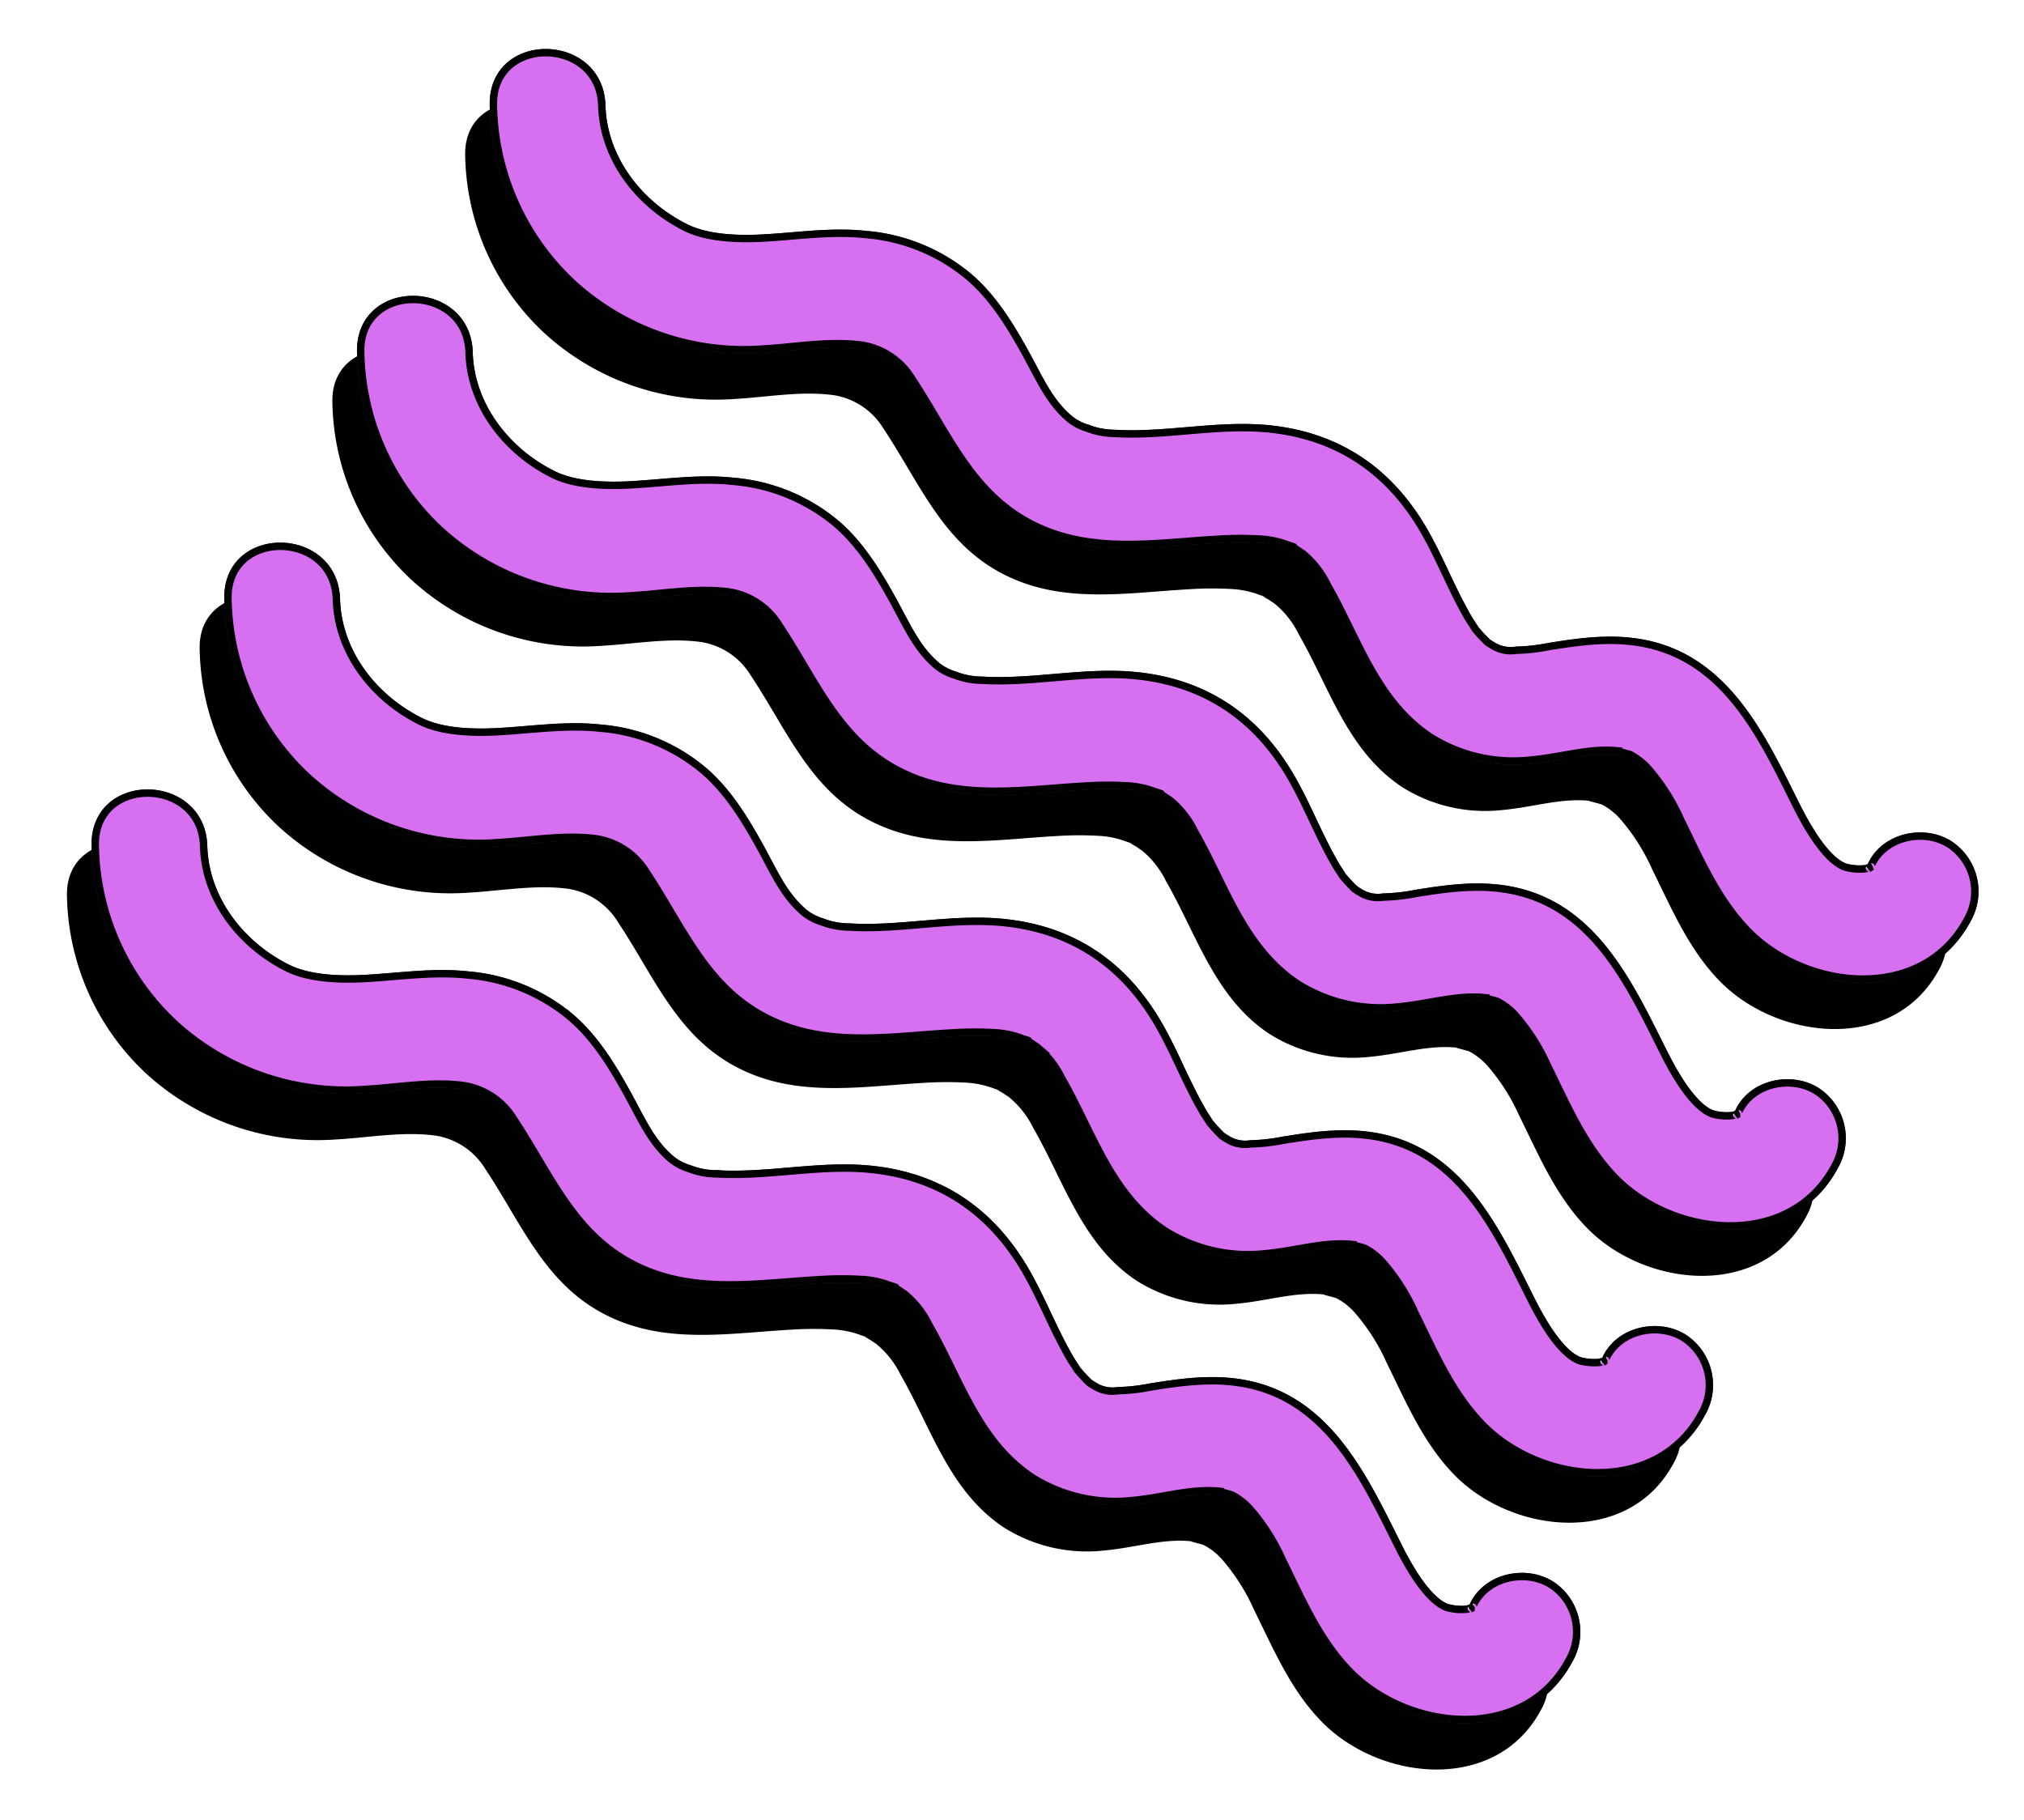 <svg xmlns="http://www.w3.org/2000/svg" width="273.88" height="246.264" viewBox="0 0 273.88 246.264"><g id="&#x30B0;&#x30EB;&#x30FC;&#x30D7;_2521" data-name="&#x30B0;&#x30EB;&#x30FC;&#x30D7; 2521" transform="matrix(0.875, 0.485, -0.485, 0.875, 72.473, -1.332)"><g id="&#x30B0;&#x30EB;&#x30FC;&#x30D7;_2522" data-name="&#x30B0;&#x30EB;&#x30FC;&#x30D7; 2522" transform="translate(0 0)"><g id="&#x30B0;&#x30EB;&#x30FC;&#x30D7;_2523" data-name="&#x30B0;&#x30EB;&#x30FC;&#x30D7; 2523"><path id="&#x30D1;&#x30B9;_717" data-name="&#x30D1;&#x30B9; 717" d="M222.569,48.112c-3.891-.128-7.785,3.167-7.716,7.225.009.593.1.6.137.566a2.777,2.777,0,0,0-.235.462c.235-.53-.3.113-.34.146a7.193,7.193,0,0,1-2.562,1.153c-2.565.378-6.614-1.939-9.527-3.924-8.309-5.663-17.53-12.644-28.27-9.542-4.481,1.3-8.056,3.965-11.672,6.807a25.975,25.975,0,0,1-3.65,2.589,4.543,4.543,0,0,1-3.1.965c-.283,0-.563-.027-.846-.054a.576.576,0,0,0-.092-.027,21.062,21.062,0,0,1-2.193-.739c-.1-.074-1.073-.575-1.26-.682-.924-.533-1.82-1.114-2.705-1.71-2.958-1.993-5.756-4.236-8.839-6.045-7.835-4.6-16-5.324-24.4-1.826-6.578,2.744-11.875,7.74-18.286,10.794a10.142,10.142,0,0,1-3.477,1.147,7.329,7.329,0,0,1-2.574.11c-3.6-.62-6.432-2.851-9.715-4.91-3.62-2.267-7.5-4.481-11.732-5.336a24.786,24.786,0,0,0-14.866,1.728c-4.293,1.787-7.993,4.665-11.9,7.123-3.456,2.172-6.947,3.772-9.953,3.9-7.15.313-14.306-2.827-17.923-8.938-4.785-8.083-17.586-1.263-12.888,6.974a33.565,33.565,0,0,0,21.3,15.989,34.336,34.336,0,0,0,26.61-4.734c3.736-2.351,7.341-5.345,11.488-6.956a9.648,9.648,0,0,1,8.02.664c8.577,4.439,15.489,10.5,25.821,9.23,8.041-.983,14.431-6.167,21.063-10.326a45.779,45.779,0,0,1,4.764-2.669,12.374,12.374,0,0,1,3.834-1.192c1.487-.316.545-.042.2-.036.375-.009.748-.015,1.123,0,.1.006.679.063.971.08l.5.107a12.357,12.357,0,0,1,4.394,1.951c7.239,4.353,13.442,10.63,22.332,11.294a21.09,21.09,0,0,0,13.242-3.84c3.474-2.36,6.146-5.279,9.656-6.79.006.051,1.555-.393,1.826-.408a8.717,8.717,0,0,1,3.232.56,27.4,27.4,0,0,1,6.944,3.813c4.874,3.372,9.6,7.1,15.385,8.809,10.811,3.2,25.326-3.006,25.109-15.8a7.631,7.631,0,0,0-7.222-7.716" transform="translate(1.904 81.695)"></path><path id="&#x30D1;&#x30B9;_720" data-name="&#x30D1;&#x30B9; 720" d="M222.407,35.39c-3.891-.128-7.785,3.167-7.716,7.222.009.6.1.6.137.569a2.78,2.78,0,0,0-.235.462c.235-.53-.3.113-.34.146a7.193,7.193,0,0,1-2.562,1.153c-2.565.378-6.614-1.939-9.527-3.924-8.309-5.663-17.53-12.644-28.269-9.542-4.481,1.3-8.056,3.965-11.672,6.807a25.976,25.976,0,0,1-3.65,2.589,4.543,4.543,0,0,1-3.1.965c-.28,0-.563-.027-.846-.054a.635.635,0,0,0-.089-.027,20.879,20.879,0,0,1-2.2-.739c-.1-.074-1.073-.575-1.26-.682-.924-.533-1.82-1.114-2.705-1.71-2.958-1.993-5.756-4.236-8.839-6.045-7.835-4.606-16-5.324-24.4-1.826-6.578,2.744-11.875,7.74-18.286,10.794A10.142,10.142,0,0,1,93.372,42.7a7.329,7.329,0,0,1-2.574.11c-3.6-.62-6.432-2.854-9.715-4.91-3.62-2.267-7.5-4.481-11.732-5.336a24.786,24.786,0,0,0-14.866,1.728c-4.293,1.788-7.993,4.665-11.9,7.123-3.456,2.172-6.947,3.772-9.95,3.9-7.153.313-14.309-2.827-17.926-8.938C9.922,28.294-2.879,35.113,1.819,43.351a33.565,33.565,0,0,0,21.3,15.989,34.334,34.334,0,0,0,26.61-4.734c3.736-2.351,7.341-5.342,11.488-6.956a9.648,9.648,0,0,1,8.02.664c8.577,4.439,15.489,10.5,25.821,9.23,8.041-.983,14.431-6.167,21.063-10.326a45.779,45.779,0,0,1,4.764-2.669,12.374,12.374,0,0,1,3.834-1.192c1.487-.316.545-.045.2-.036.375-.009.748-.012,1.123,0,.1.006.679.063.971.08l.5.107a12.357,12.357,0,0,1,4.394,1.951c7.239,4.353,13.442,10.63,22.332,11.294a21.09,21.09,0,0,0,13.242-3.84c3.474-2.36,6.146-5.279,9.656-6.79.006.051,1.555-.393,1.826-.408a8.716,8.716,0,0,1,3.232.56,27.405,27.405,0,0,1,6.944,3.813c4.874,3.372,9.6,7.1,15.385,8.812,10.811,3.194,25.326-3.012,25.109-15.8a7.633,7.633,0,0,0-7.222-7.716" transform="translate(1.584 56.514)"></path><path id="&#x30D1;&#x30B9;_723" data-name="&#x30D1;&#x30B9; 723" d="M222.245,22.668c-3.891-.128-7.785,3.167-7.716,7.222.009.6.1.6.137.569a2.778,2.778,0,0,0-.235.462c.235-.53-.3.113-.34.146a7.193,7.193,0,0,1-2.562,1.153c-2.565.378-6.614-1.939-9.527-3.924-8.309-5.663-17.53-12.644-28.269-9.542-4.481,1.3-8.056,3.965-11.672,6.807a25.977,25.977,0,0,1-3.649,2.589,4.559,4.559,0,0,1-3.1.965c-.283,0-.563-.027-.846-.057l-.089-.027a20.2,20.2,0,0,1-2.2-.736c-.1-.074-1.072-.575-1.26-.682-.924-.533-1.82-1.114-2.705-1.71-2.958-1.993-5.756-4.236-8.839-6.045-7.835-4.606-16-5.324-24.4-1.826-6.578,2.744-11.875,7.74-18.286,10.794a10.142,10.142,0,0,1-3.477,1.147,7.33,7.33,0,0,1-2.574.11c-3.6-.62-6.432-2.854-9.715-4.91-3.62-2.267-7.5-4.481-11.732-5.336a24.786,24.786,0,0,0-14.866,1.728c-4.293,1.788-7.993,4.662-11.9,7.123-3.456,2.172-6.947,3.769-9.95,3.9-7.15.313-14.306-2.827-17.926-8.938C9.763,15.572-3.041,22.391,1.657,30.629a33.571,33.571,0,0,0,21.3,15.989,34.329,34.329,0,0,0,26.607-4.734c3.736-2.351,7.341-5.345,11.491-6.956a9.642,9.642,0,0,1,8.017.664c8.577,4.439,15.489,10.5,25.821,9.23,8.041-.983,14.431-6.167,21.063-10.326a45.777,45.777,0,0,1,4.764-2.669,12.373,12.373,0,0,1,3.834-1.192c1.487-.316.545-.045.2-.036.375-.009.748-.012,1.123,0,.1.006.679.063.971.08.22.048.495.1.5.1a12.417,12.417,0,0,1,4.394,1.954c7.239,4.353,13.442,10.63,22.332,11.294a21.09,21.09,0,0,0,13.242-3.84c3.474-2.36,6.149-5.279,9.656-6.79.006.051,1.555-.393,1.826-.408a8.717,8.717,0,0,1,3.232.56,27.406,27.406,0,0,1,6.944,3.813c4.874,3.372,9.6,7.1,15.385,8.812,10.811,3.194,25.326-3.012,25.109-15.8a7.63,7.63,0,0,0-7.222-7.716" transform="translate(1.262 31.336)"></path><path id="&#x30D1;&#x30B9;_726" data-name="&#x30D1;&#x30B9; 726" d="M222.084,9.944c-3.891-.128-7.785,3.167-7.716,7.225.009.593.1.6.137.566a2.782,2.782,0,0,0-.235.462c.235-.53-.3.113-.34.146a7.193,7.193,0,0,1-2.562,1.153c-2.565.378-6.614-1.939-9.527-3.924-8.309-5.663-17.53-12.644-28.27-9.542-4.481,1.3-8.056,3.965-11.672,6.807a25.976,25.976,0,0,1-3.65,2.589,4.543,4.543,0,0,1-3.1.965c-.28,0-.563-.027-.846-.057l-.089-.024a20.882,20.882,0,0,1-2.2-.739c-.1-.074-1.073-.575-1.26-.682-.924-.533-1.82-1.114-2.705-1.71-2.958-1.993-5.756-4.236-8.839-6.045-7.835-4.6-16-5.324-24.4-1.823-6.578,2.741-11.875,7.737-18.286,10.791a10.142,10.142,0,0,1-3.477,1.147,7.33,7.33,0,0,1-2.574.11c-3.6-.62-6.432-2.854-9.715-4.91-3.62-2.267-7.5-4.481-11.732-5.336A24.786,24.786,0,0,0,54.162,8.842c-4.293,1.788-7.993,4.662-11.9,7.123-3.456,2.175-6.947,3.772-9.95,3.9-7.153.313-14.309-2.827-17.926-8.938C9.6,2.848-3.2,9.667,1.5,17.9a33.565,33.565,0,0,0,21.3,15.989A34.334,34.334,0,0,0,49.4,29.16c3.736-2.351,7.341-5.345,11.488-6.956a9.648,9.648,0,0,1,8.02.664c8.577,4.439,15.489,10.5,25.821,9.23,8.041-.983,14.431-6.167,21.066-10.326a45.433,45.433,0,0,1,4.761-2.669,12.374,12.374,0,0,1,3.834-1.192c1.487-.316.545-.045.2-.036.375-.009.748-.012,1.123,0,.1.006.679.063.971.08.22.048.495.1.5.1a12.417,12.417,0,0,1,4.394,1.954c7.239,4.353,13.442,10.63,22.332,11.294a21.09,21.09,0,0,0,13.242-3.84c3.474-2.36,6.146-5.279,9.656-6.79.006.051,1.555-.393,1.826-.408a8.656,8.656,0,0,1,3.232.56,27.406,27.406,0,0,1,6.945,3.813c4.874,3.372,9.6,7.1,15.385,8.812,10.811,3.194,25.326-3.009,25.109-15.8a7.63,7.63,0,0,0-7.222-7.716" transform="translate(0.945 6.156)"></path></g><path id="&#x30D1;&#x30B9;_719" data-name="&#x30D1;&#x30B9; 719" d="M222.593,45.5c-3.891-.128-7.785,3.167-7.716,7.222.009.6.1.6.137.569a2.778,2.778,0,0,0-.235.462c.235-.53-.3.113-.34.146a7.193,7.193,0,0,1-2.562,1.153c-2.565.378-6.614-1.939-9.527-3.924-8.309-5.663-17.53-12.644-28.269-9.542-4.481,1.3-8.056,3.965-11.672,6.807a25.976,25.976,0,0,1-3.65,2.589,4.543,4.543,0,0,1-3.1.965c-.28,0-.563-.027-.846-.054l-.089-.03a20.194,20.194,0,0,1-2.2-.736c-.1-.074-1.073-.575-1.26-.682-.924-.533-1.82-1.114-2.705-1.71-2.958-1.993-5.756-4.236-8.839-6.045-7.835-4.6-16-5.324-24.4-1.826-6.578,2.744-11.875,7.74-18.286,10.794a10.142,10.142,0,0,1-3.477,1.147,7.329,7.329,0,0,1-2.574.11c-3.6-.62-6.432-2.854-9.715-4.91-3.62-2.267-7.5-4.481-11.732-5.336A24.786,24.786,0,0,0,54.671,44.4c-4.293,1.788-7.993,4.662-11.9,7.123-3.456,2.172-6.947,3.769-9.95,3.9-7.153.313-14.309-2.827-17.926-8.938-4.785-8.083-17.586-1.263-12.888,6.974A33.565,33.565,0,0,0,23.3,69.451a34.336,34.336,0,0,0,26.61-4.734c3.736-2.351,7.341-5.345,11.488-6.956a9.648,9.648,0,0,1,8.02.664c8.577,4.439,15.489,10.5,25.821,9.23,8.041-.983,14.431-6.167,21.063-10.326a45.781,45.781,0,0,1,4.764-2.669,12.374,12.374,0,0,1,3.834-1.192c1.487-.316.545-.045.2-.036.375-.009.748-.012,1.123,0,.1.006.679.063.971.08l.5.107a12.357,12.357,0,0,1,4.394,1.951c7.239,4.353,13.442,10.63,22.332,11.294a21.09,21.09,0,0,0,13.242-3.84c3.474-2.36,6.146-5.279,9.656-6.79.006.051,1.555-.393,1.826-.408a8.717,8.717,0,0,1,3.232.56,27.406,27.406,0,0,1,6.944,3.813c4.874,3.372,9.6,7.1,15.384,8.812,10.811,3.194,25.326-3.012,25.109-15.8A7.63,7.63,0,0,0,222.593,45.5Z" transform="translate(1.951 76.529)" fill="none" stroke="#10354c" stroke-width="1"></path><path id="&#x30D1;&#x30B9;_722" data-name="&#x30D1;&#x30B9; 722" d="M222.431,32.779c-3.891-.128-7.785,3.167-7.716,7.225.009.593.1.6.137.566a2.781,2.781,0,0,0-.235.462c.235-.53-.3.113-.34.146a7.193,7.193,0,0,1-2.562,1.153c-2.565.378-6.614-1.939-9.527-3.924-8.309-5.663-17.53-12.644-28.27-9.542-4.484,1.3-8.056,3.965-11.672,6.807a25.975,25.975,0,0,1-3.649,2.589,4.543,4.543,0,0,1-3.1.965c-.28,0-.563-.027-.846-.054-.033-.009-.051-.018-.089-.027a20.883,20.883,0,0,1-2.2-.739c-.1-.074-1.073-.575-1.26-.682-.924-.533-1.82-1.114-2.705-1.71-2.958-1.993-5.756-4.236-8.839-6.045-7.835-4.6-16-5.324-24.4-1.823-6.578,2.741-11.875,7.737-18.286,10.791A10.142,10.142,0,0,1,93.4,40.084a7.33,7.33,0,0,1-2.574.11c-3.6-.62-6.432-2.851-9.715-4.91-3.62-2.267-7.5-4.481-11.732-5.336a24.786,24.786,0,0,0-14.866,1.728c-4.293,1.788-7.993,4.665-11.9,7.123-3.456,2.175-6.947,3.772-9.95,3.9-7.153.313-14.309-2.827-17.926-8.938C9.946,25.683-2.855,32.5,1.843,40.74a33.565,33.565,0,0,0,21.3,15.989A34.336,34.336,0,0,0,49.748,52c3.736-2.351,7.341-5.345,11.488-6.956a9.648,9.648,0,0,1,8.02.664c8.577,4.439,15.489,10.5,25.821,9.23,8.041-.983,14.431-6.167,21.063-10.326a45.782,45.782,0,0,1,4.764-2.669,12.374,12.374,0,0,1,3.834-1.192c1.487-.316.545-.042.2-.036.375-.009.748-.012,1.123,0,.1.006.679.063.971.08l.5.107a12.357,12.357,0,0,1,4.394,1.951c7.239,4.353,13.442,10.63,22.332,11.294a21.09,21.09,0,0,0,13.242-3.84c3.474-2.357,6.146-5.279,9.656-6.79.006.051,1.555-.393,1.826-.408a8.717,8.717,0,0,1,3.232.56,27.405,27.405,0,0,1,6.944,3.813c4.874,3.372,9.6,7.1,15.385,8.812,10.811,3.194,25.326-3.009,25.109-15.8A7.633,7.633,0,0,0,222.431,32.779Z" transform="translate(1.631 51.35)" fill="none" stroke="#10354c" stroke-width="1"></path><path id="&#x30D1;&#x30B9;_725" data-name="&#x30D1;&#x30B9; 725" d="M222.269,20.058c-3.891-.128-7.785,3.167-7.716,7.222.009.6.1.6.137.569a2.779,2.779,0,0,0-.235.462c.235-.53-.3.113-.34.146a7.193,7.193,0,0,1-2.562,1.153c-2.565.378-6.614-1.939-9.527-3.924-8.309-5.663-17.53-12.644-28.269-9.542-4.481,1.3-8.056,3.965-11.672,6.807a25.976,25.976,0,0,1-3.65,2.589,4.559,4.559,0,0,1-3.1.965c-.28,0-.563-.027-.846-.057l-.089-.027a20.2,20.2,0,0,1-2.2-.736c-.1-.074-1.073-.575-1.26-.682-.924-.533-1.82-1.114-2.705-1.71-2.958-1.993-5.756-4.236-8.839-6.045-7.835-4.606-16-5.324-24.4-1.826-6.578,2.744-11.875,7.74-18.286,10.794a10.142,10.142,0,0,1-3.477,1.147,7.33,7.33,0,0,1-2.574.11c-3.6-.62-6.432-2.854-9.715-4.91-3.62-2.267-7.5-4.481-11.732-5.336a24.786,24.786,0,0,0-14.866,1.728c-4.293,1.788-7.993,4.662-11.9,7.123-3.456,2.172-6.947,3.772-9.95,3.9-7.153.313-14.309-2.827-17.926-8.938C9.787,12.962-3.017,19.781,1.681,28.019a33.565,33.565,0,0,0,21.3,15.989,34.334,34.334,0,0,0,26.61-4.734c3.736-2.351,7.341-5.345,11.488-6.956a9.648,9.648,0,0,1,8.02.664c8.577,4.439,15.489,10.5,25.821,9.23,8.041-.983,14.431-6.167,21.063-10.326a45.781,45.781,0,0,1,4.764-2.669,12.374,12.374,0,0,1,3.834-1.192c1.487-.316.545-.045.2-.036.375-.009.748-.012,1.123,0,.1.006.679.063.971.08.22.048.495.1.5.1a12.417,12.417,0,0,1,4.394,1.954C139,34.484,145.206,40.761,154.1,41.425a21.09,21.09,0,0,0,13.242-3.84c3.474-2.36,6.149-5.279,9.656-6.79.006.051,1.555-.393,1.826-.408a8.657,8.657,0,0,1,3.232.56A27.474,27.474,0,0,1,189,34.761c4.871,3.372,9.6,7.1,15.382,8.812,10.811,3.194,25.326-3.012,25.112-15.8A7.635,7.635,0,0,0,222.269,20.058Z" transform="translate(1.31 26.17)" fill="none" stroke="#10354c" stroke-width="1"></path><path id="&#x30D1;&#x30B9;_728" data-name="&#x30D1;&#x30B9; 728" d="M222.107,7.336c-3.891-.128-7.785,3.167-7.716,7.222.009.6.1.6.137.569a2.776,2.776,0,0,0-.235.462c.235-.53-.3.113-.34.146a7.193,7.193,0,0,1-2.562,1.153c-2.565.378-6.614-1.939-9.527-3.924C193.554,7.3,184.334.32,173.594,3.421c-4.481,1.3-8.056,3.965-11.672,6.807a25.975,25.975,0,0,1-3.649,2.589,4.543,4.543,0,0,1-3.1.965c-.28,0-.563-.027-.846-.054l-.089-.03a20.2,20.2,0,0,1-2.2-.736c-.1-.074-1.072-.575-1.26-.682-.924-.533-1.82-1.114-2.705-1.71-2.958-1.993-5.756-4.236-8.839-6.045-7.835-4.6-16-5.324-24.4-1.826-6.578,2.744-11.875,7.74-18.286,10.794a10.142,10.142,0,0,1-3.477,1.147,7.33,7.33,0,0,1-2.574.11c-3.6-.62-6.432-2.851-9.715-4.91-3.62-2.267-7.5-4.481-11.732-5.336A24.786,24.786,0,0,0,54.185,6.233c-4.293,1.788-7.993,4.662-11.9,7.123-3.456,2.175-6.947,3.769-9.95,3.9-7.153.313-14.309-2.827-17.926-8.938C9.625.239-3.179,7.059,1.519,15.3a33.573,33.573,0,0,0,21.3,15.989,34.334,34.334,0,0,0,26.61-4.734C53.16,24.2,56.765,21.207,60.912,19.6a9.648,9.648,0,0,1,8.02.664c8.577,4.439,15.489,10.5,25.821,9.23,8.041-.983,14.431-6.167,21.066-10.326a45.432,45.432,0,0,1,4.761-2.669,12.374,12.374,0,0,1,3.834-1.192c1.487-.316.545-.045.2-.036.375-.009.748-.012,1.123,0,.1.006.679.063.971.08l.5.107a12.357,12.357,0,0,1,4.394,1.951c7.239,4.353,13.442,10.63,22.332,11.294a21.09,21.09,0,0,0,13.242-3.84c3.474-2.357,6.146-5.279,9.656-6.79.006.051,1.555-.393,1.826-.408a8.717,8.717,0,0,1,3.232.56,27.474,27.474,0,0,1,6.947,3.813c4.871,3.372,9.6,7.1,15.382,8.812,10.811,3.194,25.326-3.012,25.112-15.8A7.635,7.635,0,0,0,222.107,7.336Z" transform="translate(0.99 0.991)" fill="none" stroke="#10354c" stroke-width="1"></path><g id="&#x30B0;&#x30EB;&#x30FC;&#x30D7;_2524" data-name="&#x30B0;&#x30EB;&#x30FC;&#x30D7; 2524"><path id="&#x30D1;&#x30B9;_718" data-name="&#x30D1;&#x30B9; 718" d="M222.593,45.5c-3.891-.128-7.785,3.167-7.716,7.222.009.6.1.6.137.569a2.778,2.778,0,0,0-.235.462c.235-.53-.3.113-.34.146a7.193,7.193,0,0,1-2.562,1.153c-2.565.378-6.614-1.939-9.527-3.924-8.309-5.663-17.53-12.644-28.269-9.542-4.481,1.3-8.056,3.965-11.672,6.807a25.976,25.976,0,0,1-3.65,2.589,4.543,4.543,0,0,1-3.1.965c-.28,0-.563-.027-.846-.054l-.089-.03a20.194,20.194,0,0,1-2.2-.736c-.1-.074-1.073-.575-1.26-.682-.924-.533-1.82-1.114-2.705-1.71-2.958-1.993-5.756-4.236-8.839-6.045-7.835-4.6-16-5.324-24.4-1.826-6.578,2.744-11.875,7.74-18.286,10.794a10.142,10.142,0,0,1-3.477,1.147,7.329,7.329,0,0,1-2.574.11c-3.6-.62-6.432-2.854-9.715-4.91-3.62-2.267-7.5-4.481-11.732-5.336A24.786,24.786,0,0,0,54.671,44.4c-4.293,1.788-7.993,4.662-11.9,7.123-3.456,2.172-6.947,3.769-9.95,3.9-7.153.313-14.309-2.827-17.926-8.938-4.785-8.083-17.586-1.263-12.888,6.974A33.565,33.565,0,0,0,23.3,69.451a34.336,34.336,0,0,0,26.61-4.734c3.736-2.351,7.341-5.345,11.488-6.956a9.648,9.648,0,0,1,8.02.664c8.577,4.439,15.489,10.5,25.821,9.23,8.041-.983,14.431-6.167,21.063-10.326a45.781,45.781,0,0,1,4.764-2.669,12.374,12.374,0,0,1,3.834-1.192c1.487-.316.545-.045.2-.036.375-.009.748-.012,1.123,0,.1.006.679.063.971.08l.5.107a12.357,12.357,0,0,1,4.394,1.951c7.239,4.353,13.442,10.63,22.332,11.294a21.09,21.09,0,0,0,13.242-3.84c3.474-2.36,6.146-5.279,9.656-6.79.006.051,1.555-.393,1.826-.408a8.717,8.717,0,0,1,3.232.56,27.406,27.406,0,0,1,6.944,3.813c4.874,3.372,9.6,7.1,15.384,8.812,10.811,3.194,25.326-3.012,25.109-15.8a7.63,7.63,0,0,0-7.222-7.716" transform="translate(1.951 76.529)" fill="#d770f0" stroke="#000" stroke-width="1"></path><path id="&#x30D1;&#x30B9;_721" data-name="&#x30D1;&#x30B9; 721" d="M222.431,32.779c-3.891-.128-7.785,3.167-7.716,7.225.009.593.1.6.137.566a2.781,2.781,0,0,0-.235.462c.235-.53-.3.113-.34.146a7.193,7.193,0,0,1-2.562,1.153c-2.565.378-6.614-1.939-9.527-3.924-8.309-5.663-17.53-12.644-28.27-9.542-4.484,1.3-8.056,3.965-11.672,6.807a25.975,25.975,0,0,1-3.649,2.589,4.543,4.543,0,0,1-3.1.965c-.28,0-.563-.027-.846-.054-.033-.009-.051-.018-.089-.027a20.883,20.883,0,0,1-2.2-.739c-.1-.074-1.073-.575-1.26-.682-.924-.533-1.82-1.114-2.705-1.71-2.958-1.993-5.756-4.236-8.839-6.045-7.835-4.6-16-5.324-24.4-1.823-6.578,2.741-11.875,7.737-18.286,10.791A10.142,10.142,0,0,1,93.4,40.084a7.33,7.33,0,0,1-2.574.11c-3.6-.62-6.432-2.851-9.715-4.91-3.62-2.267-7.5-4.481-11.732-5.336a24.786,24.786,0,0,0-14.866,1.728c-4.293,1.788-7.993,4.665-11.9,7.123-3.456,2.175-6.947,3.772-9.95,3.9-7.153.313-14.309-2.827-17.926-8.938C9.946,25.683-2.855,32.5,1.843,40.74a33.565,33.565,0,0,0,21.3,15.989A34.336,34.336,0,0,0,49.748,52c3.736-2.351,7.341-5.345,11.488-6.956a9.648,9.648,0,0,1,8.02.664c8.577,4.439,15.489,10.5,25.821,9.23,8.041-.983,14.431-6.167,21.063-10.326a45.782,45.782,0,0,1,4.764-2.669,12.374,12.374,0,0,1,3.834-1.192c1.487-.316.545-.042.2-.036.375-.009.748-.012,1.123,0,.1.006.679.063.971.08l.5.107a12.357,12.357,0,0,1,4.394,1.951c7.239,4.353,13.442,10.63,22.332,11.294a21.09,21.09,0,0,0,13.242-3.84c3.474-2.357,6.146-5.279,9.656-6.79.006.051,1.555-.393,1.826-.408a8.717,8.717,0,0,1,3.232.56,27.405,27.405,0,0,1,6.944,3.813c4.874,3.372,9.6,7.1,15.385,8.812,10.811,3.194,25.326-3.009,25.109-15.8a7.633,7.633,0,0,0-7.222-7.716" transform="translate(1.631 51.35)" fill="#d770f0" stroke="#000" stroke-width="1"></path><path id="&#x30D1;&#x30B9;_724" data-name="&#x30D1;&#x30B9; 724" d="M222.269,20.058c-3.891-.128-7.785,3.167-7.716,7.222.009.6.1.6.137.569a2.779,2.779,0,0,0-.235.462c.235-.53-.3.113-.34.146a7.193,7.193,0,0,1-2.562,1.153c-2.565.378-6.614-1.939-9.527-3.924-8.309-5.663-17.53-12.644-28.269-9.542-4.481,1.3-8.056,3.965-11.672,6.807a25.976,25.976,0,0,1-3.65,2.589,4.559,4.559,0,0,1-3.1.965c-.28,0-.563-.027-.846-.057l-.089-.027a20.2,20.2,0,0,1-2.2-.736c-.1-.074-1.073-.575-1.26-.682-.924-.533-1.82-1.114-2.705-1.71-2.958-1.993-5.756-4.236-8.839-6.045-7.835-4.606-16-5.324-24.4-1.826-6.578,2.744-11.875,7.74-18.286,10.794a10.142,10.142,0,0,1-3.477,1.147,7.33,7.33,0,0,1-2.574.11c-3.6-.62-6.432-2.854-9.715-4.91-3.62-2.267-7.5-4.481-11.732-5.336a24.786,24.786,0,0,0-14.866,1.728c-4.293,1.788-7.993,4.662-11.9,7.123-3.456,2.172-6.947,3.772-9.95,3.9-7.153.313-14.309-2.827-17.926-8.938C9.787,12.962-3.017,19.781,1.681,28.019a33.565,33.565,0,0,0,21.3,15.989,34.334,34.334,0,0,0,26.61-4.734c3.736-2.351,7.341-5.345,11.488-6.956a9.648,9.648,0,0,1,8.02.664c8.577,4.439,15.489,10.5,25.821,9.23,8.041-.983,14.431-6.167,21.063-10.326a45.781,45.781,0,0,1,4.764-2.669,12.374,12.374,0,0,1,3.834-1.192c1.487-.316.545-.045.2-.036.375-.009.748-.012,1.123,0,.1.006.679.063.971.08.22.048.495.1.5.1a12.417,12.417,0,0,1,4.394,1.954C139,34.484,145.206,40.761,154.1,41.425a21.09,21.09,0,0,0,13.242-3.84c3.474-2.36,6.149-5.279,9.656-6.79.006.051,1.555-.393,1.826-.408a8.657,8.657,0,0,1,3.232.56A27.474,27.474,0,0,1,189,34.761c4.871,3.372,9.6,7.1,15.382,8.812,10.811,3.194,25.326-3.012,25.112-15.8a7.635,7.635,0,0,0-7.225-7.716" transform="translate(1.31 26.169)" fill="#d770f0" stroke="#000" stroke-width="1"></path><path id="&#x30D1;&#x30B9;_727" data-name="&#x30D1;&#x30B9; 727" d="M222.107,7.336c-3.891-.128-7.785,3.167-7.716,7.222.009.6.1.6.137.569a2.776,2.776,0,0,0-.235.462c.235-.53-.3.113-.34.146a7.193,7.193,0,0,1-2.562,1.153c-2.565.378-6.614-1.939-9.527-3.924C193.554,7.3,184.334.32,173.594,3.421c-4.481,1.3-8.056,3.965-11.672,6.807a25.975,25.975,0,0,1-3.649,2.589,4.543,4.543,0,0,1-3.1.965c-.28,0-.563-.027-.846-.054l-.089-.03a20.2,20.2,0,0,1-2.2-.736c-.1-.074-1.072-.575-1.26-.682-.924-.533-1.82-1.114-2.705-1.71-2.958-1.993-5.756-4.236-8.839-6.045-7.835-4.6-16-5.324-24.4-1.826-6.578,2.744-11.875,7.74-18.286,10.794a10.142,10.142,0,0,1-3.477,1.147,7.33,7.33,0,0,1-2.574.11c-3.6-.62-6.432-2.851-9.715-4.91-3.62-2.267-7.5-4.481-11.732-5.336A24.786,24.786,0,0,0,54.185,6.233c-4.293,1.788-7.993,4.662-11.9,7.123-3.456,2.175-6.947,3.769-9.95,3.9-7.153.313-14.309-2.827-17.926-8.938C9.625.239-3.179,7.059,1.519,15.3a33.573,33.573,0,0,0,21.3,15.989,34.334,34.334,0,0,0,26.61-4.734C53.16,24.2,56.765,21.207,60.912,19.6a9.648,9.648,0,0,1,8.02.664c8.577,4.439,15.489,10.5,25.821,9.23,8.041-.983,14.431-6.167,21.066-10.326a45.432,45.432,0,0,1,4.761-2.669,12.374,12.374,0,0,1,3.834-1.192c1.487-.316.545-.045.2-.036.375-.009.748-.012,1.123,0,.1.006.679.063.971.08l.5.107a12.357,12.357,0,0,1,4.394,1.951c7.239,4.353,13.442,10.63,22.332,11.294a21.09,21.09,0,0,0,13.242-3.84c3.474-2.357,6.146-5.279,9.656-6.79.006.051,1.555-.393,1.826-.408a8.717,8.717,0,0,1,3.232.56,27.474,27.474,0,0,1,6.947,3.813c4.871,3.372,9.6,7.1,15.382,8.812,10.811,3.194,25.326-3.012,25.112-15.8a7.635,7.635,0,0,0-7.225-7.716" transform="translate(0.989 0.991)" fill="#d770f0" stroke="#000" stroke-width="1"></path></g></g></g></svg>